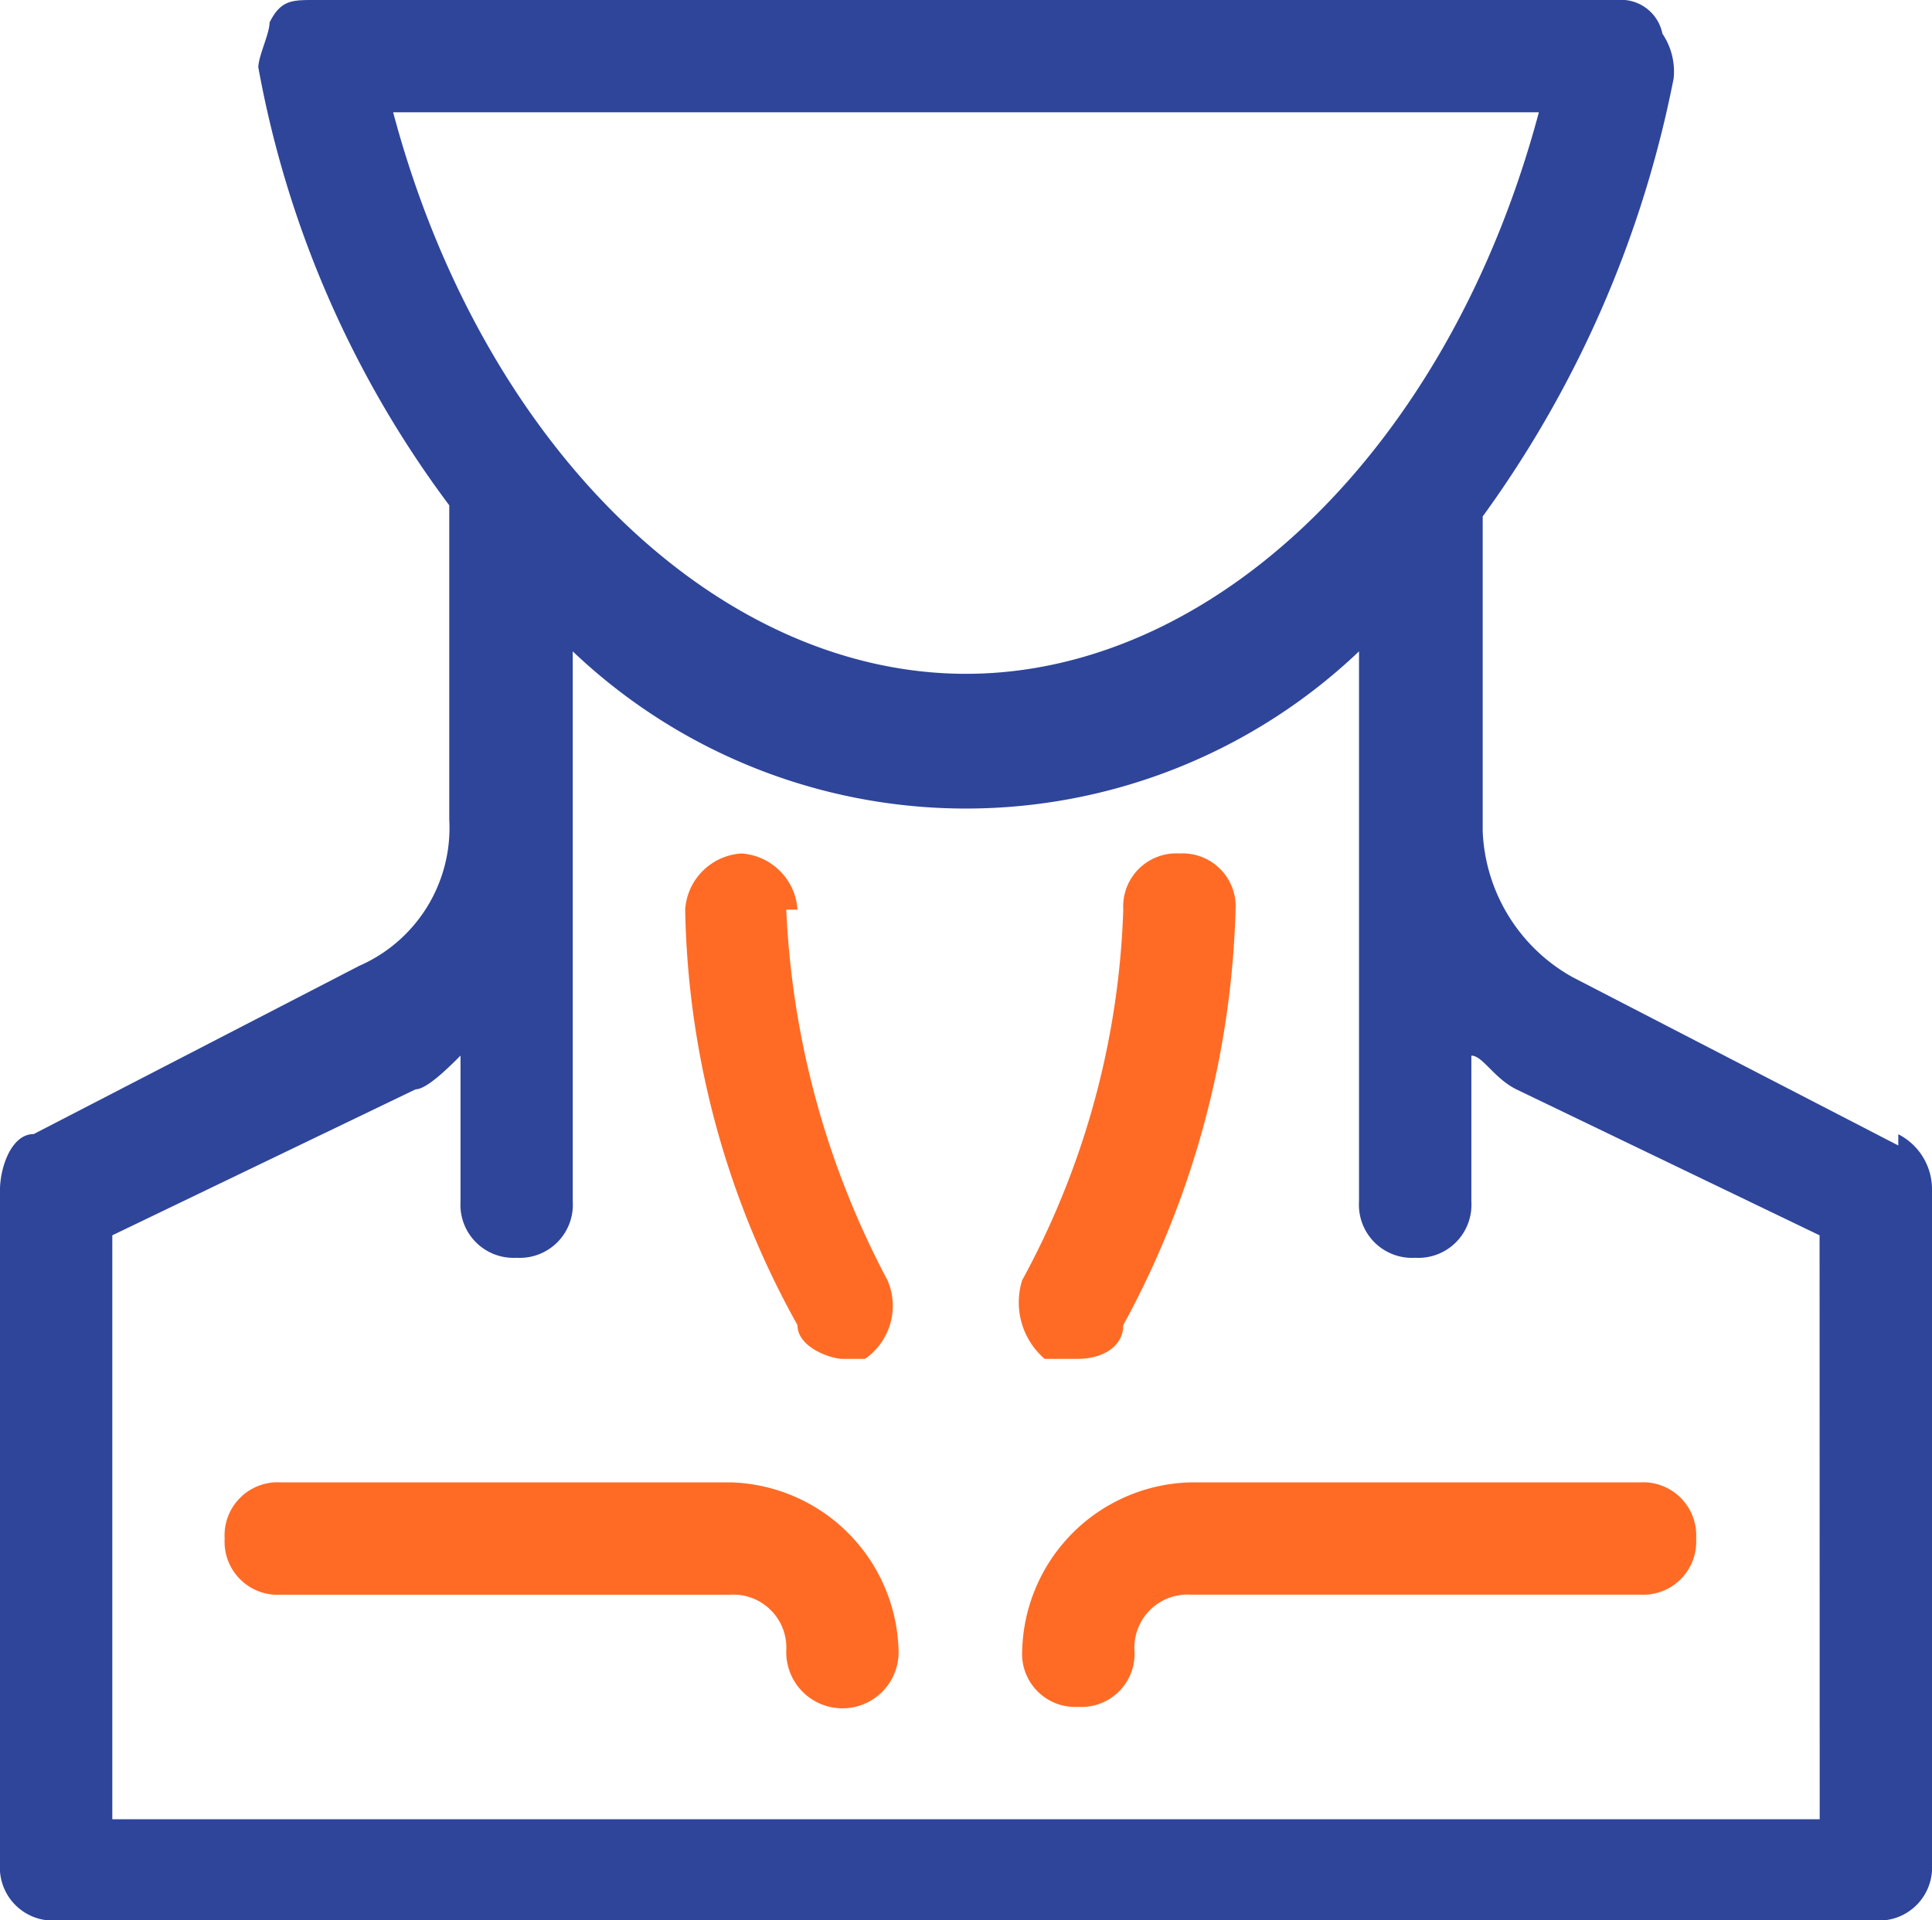 <svg xmlns="http://www.w3.org/2000/svg" width="50.49" height="50.196" viewBox="0 0 50.49 50.196">
  <g id="oksuruk" transform="translate(-1189 -1329.894)">
    <path id="Path_66021" data-name="Path 66021" d="M49.609,29.942l-8.513-4.4a4.581,4.581,0,0,1-2.348-3.816V13.5a28.966,28.966,0,0,0,4.99-11.448A1.765,1.765,0,0,0,43.445.881,1.1,1.1,0,0,0,42.271,0H8.219c-.587,0-.881,0-1.174.587,0,.294-.294.881-.294,1.174a27.218,27.218,0,0,0,4.99,11.448v8.219a3.933,3.933,0,0,1-2.348,3.816l-8.513,4.4c-.587,0-.881.881-.881,1.468V48.729A1.387,1.387,0,0,0,1.468,50.2H49.022a1.387,1.387,0,0,0,1.468-1.468V31.116a1.614,1.614,0,0,0-.881-1.468ZM40.216,2.935C37.867,11.742,31.7,17.613,25.245,17.613S12.622,11.742,10.274,2.935H40.216Zm7.339,44.619H2.935V32.29l7.926-3.816c.294,0,.881-.587,1.174-.881v3.816A1.387,1.387,0,0,0,13.5,32.877a1.387,1.387,0,0,0,1.468-1.468V22.016h0v-4.99a14.9,14.9,0,0,0,20.548,0v4.99h0v9.393h0a1.387,1.387,0,0,0,1.468,1.468h0a1.387,1.387,0,0,0,1.468-1.468V27.593c.294,0,.587.587,1.174.881l7.926,3.816Z" transform="translate(1189 1329.894)" fill="#2e459a"/>
    <path id="Path_66022" data-name="Path 66022" d="M9.1,17.6a1.387,1.387,0,0,0,1.468,1.468h0A1.387,1.387,0,0,0,12.035,17.6,1.387,1.387,0,0,1,13.5,16.135H25.245a1.387,1.387,0,0,0,1.468-1.468A1.387,1.387,0,0,0,25.245,13.2H13.5A4.515,4.515,0,0,0,9.1,17.6Z" transform="translate(1206.613 1355.442)" fill="#ff6b25"/>
    <path id="Path_66023" data-name="Path 66023" d="M15.5,13.2H3.468A1.387,1.387,0,0,0,2,14.668a1.387,1.387,0,0,0,1.468,1.468H15.21A1.387,1.387,0,0,1,16.677,17.6a1.468,1.468,0,1,0,2.935,0,4.515,4.515,0,0,0-4.4-4.4Z" transform="translate(1192.871 1355.442)" fill="#ff6b25"/>
    <path id="Path_66024" data-name="Path 66024" d="M10.057,20.81h.587c.587,0,1.174-.294,1.174-.881A24.076,24.076,0,0,0,14.753,9.068h0A1.387,1.387,0,0,0,13.286,7.6h0a1.387,1.387,0,0,0-1.468,1.468,21.689,21.689,0,0,1-2.642,9.687h0a1.946,1.946,0,0,0,.587,2.055Z" transform="translate(1206.537 1344.603)" fill="#ff6b25"/>
    <path id="Path_66025" data-name="Path 66025" d="M9.035,9.068h0A1.573,1.573,0,0,0,7.568,7.6h0A1.573,1.573,0,0,0,6.1,9.068,23.112,23.112,0,0,0,9.035,19.929c0,.587.881.881,1.174.881H10.8a1.684,1.684,0,0,0,.587-2.055A22.784,22.784,0,0,1,8.742,9.068Z" transform="translate(1200.806 1344.603)" fill="#ff6b25"/>
  </g>
</svg>
